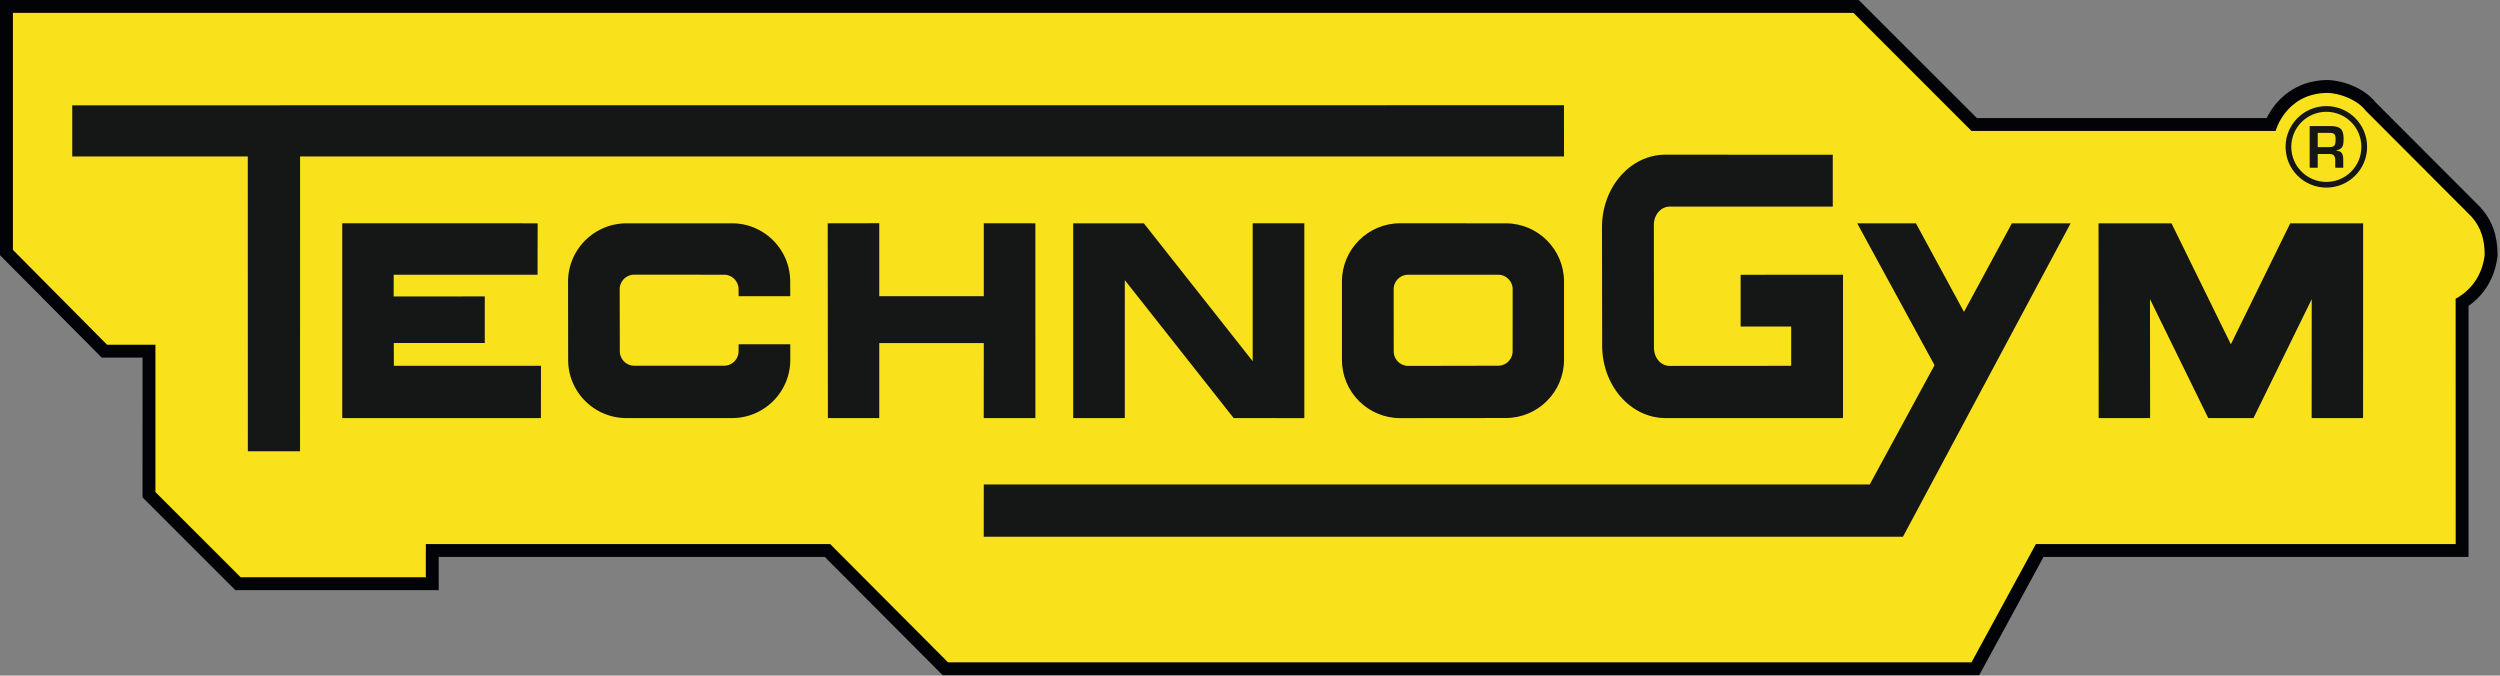 <svg viewBox="0 0 766 207" xmlns="http://www.w3.org/2000/svg"><rect x="0" y="0" width="766" height="207" fill="#808080" stroke="none"/><g fill-rule="nonzero" fill="none"><path d="M752.427 166.708H623.795l-19.723 36.23h-313.6l-36.108-36.23H130.475v10.176H73.748l-26.126-26.125.004-45.13H32.81L3.953 76.555V3.949h563.95l36.17 36.179h93.171s3.037-11.403 15.62-11.66c4.13 0 9.511 2.176 12.007 5.46l32.395 32.45c3.082 3.454 4.041 7.353 4.041 11.775-.728 6.02-3.979 10.693-8.899 13.382l.02 75.173h-.001z" fill="#FFF1A0"/><path d="M288.828 206.887l-36.107-36.24H134.424v10.177h-62.31l-28.444-28.43.009-42.827H31.163L0 78.188V0h569.529l36.178 36.17h88.82c2.719-5.665 8.802-11.468 18.267-11.651 4.81-.002 11.49 2.332 15.048 6.796l32.22 32.267c3.56 3.987 5.193 8.599 5.193 14.57v.273l-.047.272c-.75 6.237-3.882 11.565-8.842 15.024v76.925H626.14l-19.715 36.24H288.828v.001z" fill="#020306"/><path d="M752.427 166.708H623.795l-19.723 36.23h-313.6l-36.108-36.23H130.475v10.176H73.748l-26.126-26.125.004-45.13H32.81L3.953 76.555V3.949h563.95l36.17 36.179h93.171s3.037-11.403 15.62-11.66c4.13 0 9.511 2.176 12.007 5.46l32.395 32.45c3.082 3.454 4.041 7.353 4.041 11.775-.728 6.02-3.979 10.693-8.899 13.382l.02 75.173h-.001z" fill="#F9E11B"/><path d="M702.04 44.994c.018 5.932 4.812 10.745 10.755 10.745 5.94 0 10.735-4.813 10.735-10.745 0-5.932-4.795-10.736-10.735-10.745-5.943.009-10.737 4.813-10.755 10.745m-1.74 0c0-6.891 5.594-12.486 12.495-12.486 6.89 0 12.485 5.595 12.485 12.486 0 6.9-5.595 12.485-12.485 12.485-6.901 0-12.495-5.585-12.495-12.485" fill="#151616"/><path d="M710.148 45.083v-4.37h3.4c1.759 0 2.079.329 2.079 2.132 0 1.883-.444 2.238-2.247 2.238h-3.232zm3.756 2.096c1.172.017 1.616.763 1.616 1.829v2.389h2.45v-2.39c0-1.802-.426-2.735-2.157-2.894v-.071c2.158-.32 2.264-1.696 2.264-3.587 0-2.895-1.065-3.766-3.863-3.828h-6.526v12.77h2.46v-4.218h3.756zm-23.436 80.917h-13.854L658.757 91.66l.035 36.437H643.03l-.037-59.675h22.353l18.186 37.066 18.197-37.066 22.334.016-.018 59.66h-15.754l.02-36.438-17.843 36.436zM583.061 164.46H301.413l.018-16.02 271.453.009 19.857-36.551-23.684-43.46h17.991l14.715 27.129 14.67-27.13h17.991l-51.363 96.023z" fill="#151616"/><path d="M561.561 47.409v15.887h-49.95c-2.692 0-4.867 2.486-4.867 5.55l.026 37.707c0 3.072 2.105 5.558 4.787 5.558l37.261-.026v-12.033h-15.487v-15.86l31.365-.018v43.913l-54.365.01c-10.727 0-19.429-9.947-19.429-22.219l-.054-36.268c0-12.273 8.702-22.218 19.43-22.218l51.283.017zM429.023 68.403l32.343.026c9.857 0 17.848 8.002 17.848 17.858v23.942c0 9.857-7.991 17.849-17.848 17.849l-32.343.035c-9.856 0-17.85-7.991-17.85-17.848V86.243c0-9.848 7.994-17.84 17.85-17.84z" fill="#151616"/><path d="M431.483 84.174h27.529a4.457 4.457 0 0 1 4.467 4.458l-.01 18.969a4.457 4.457 0 0 1-4.465 4.458l-27.503.052a4.463 4.463 0 0 1-4.467-4.457l-.018-19.022a4.463 4.463 0 0 1 4.467-4.458" fill="#F9E11B"/><path d="M328.827 68.428v59.668h15.816V85.833l33.353 42.263 21.65.017v-59.71l-15.824.017v42.252l-33.353-42.251-21.642.007zm-75.217-.008l.054 59.677h15.744v-22.983h32.023l-.018 22.983h15.825V68.42l-15.807-.02v22.363h-32.023v-22.37l-15.798.027zm-27.289 37.058l-.018 2.122a4.457 4.457 0 0 1-4.462 4.458h-27.467a4.457 4.457 0 0 1-4.463-4.458l-.04-18.978a4.47 4.47 0 0 1 4.463-4.466l27.507.017a4.458 4.458 0 0 1 4.462 4.458l.018 2.132h15.815l-.022-4.494c0-9.857-7.992-17.849-17.85-17.849l-32.293.008c-9.857 0-17.92 8.002-17.92 17.86l.027 23.96c0 9.855 7.992 17.848 17.85 17.848h32.368c9.857 0 17.845-7.993 17.845-17.849l-.005-4.76-15.815-.009zM104.865 68.402v59.694h60.87l.018-16.02-45.072.01-.022-6.982h27.874V90.825l-27.918.01.017-6.662h44.073l.03-15.752-59.87-.019z" fill="#151616"/><path fill="#151616" d="M22.14 32.268v15.665h53.784l.018 90.34h15.99l.012-90.34h387.27l-.016-15.692z"/></g></svg>
